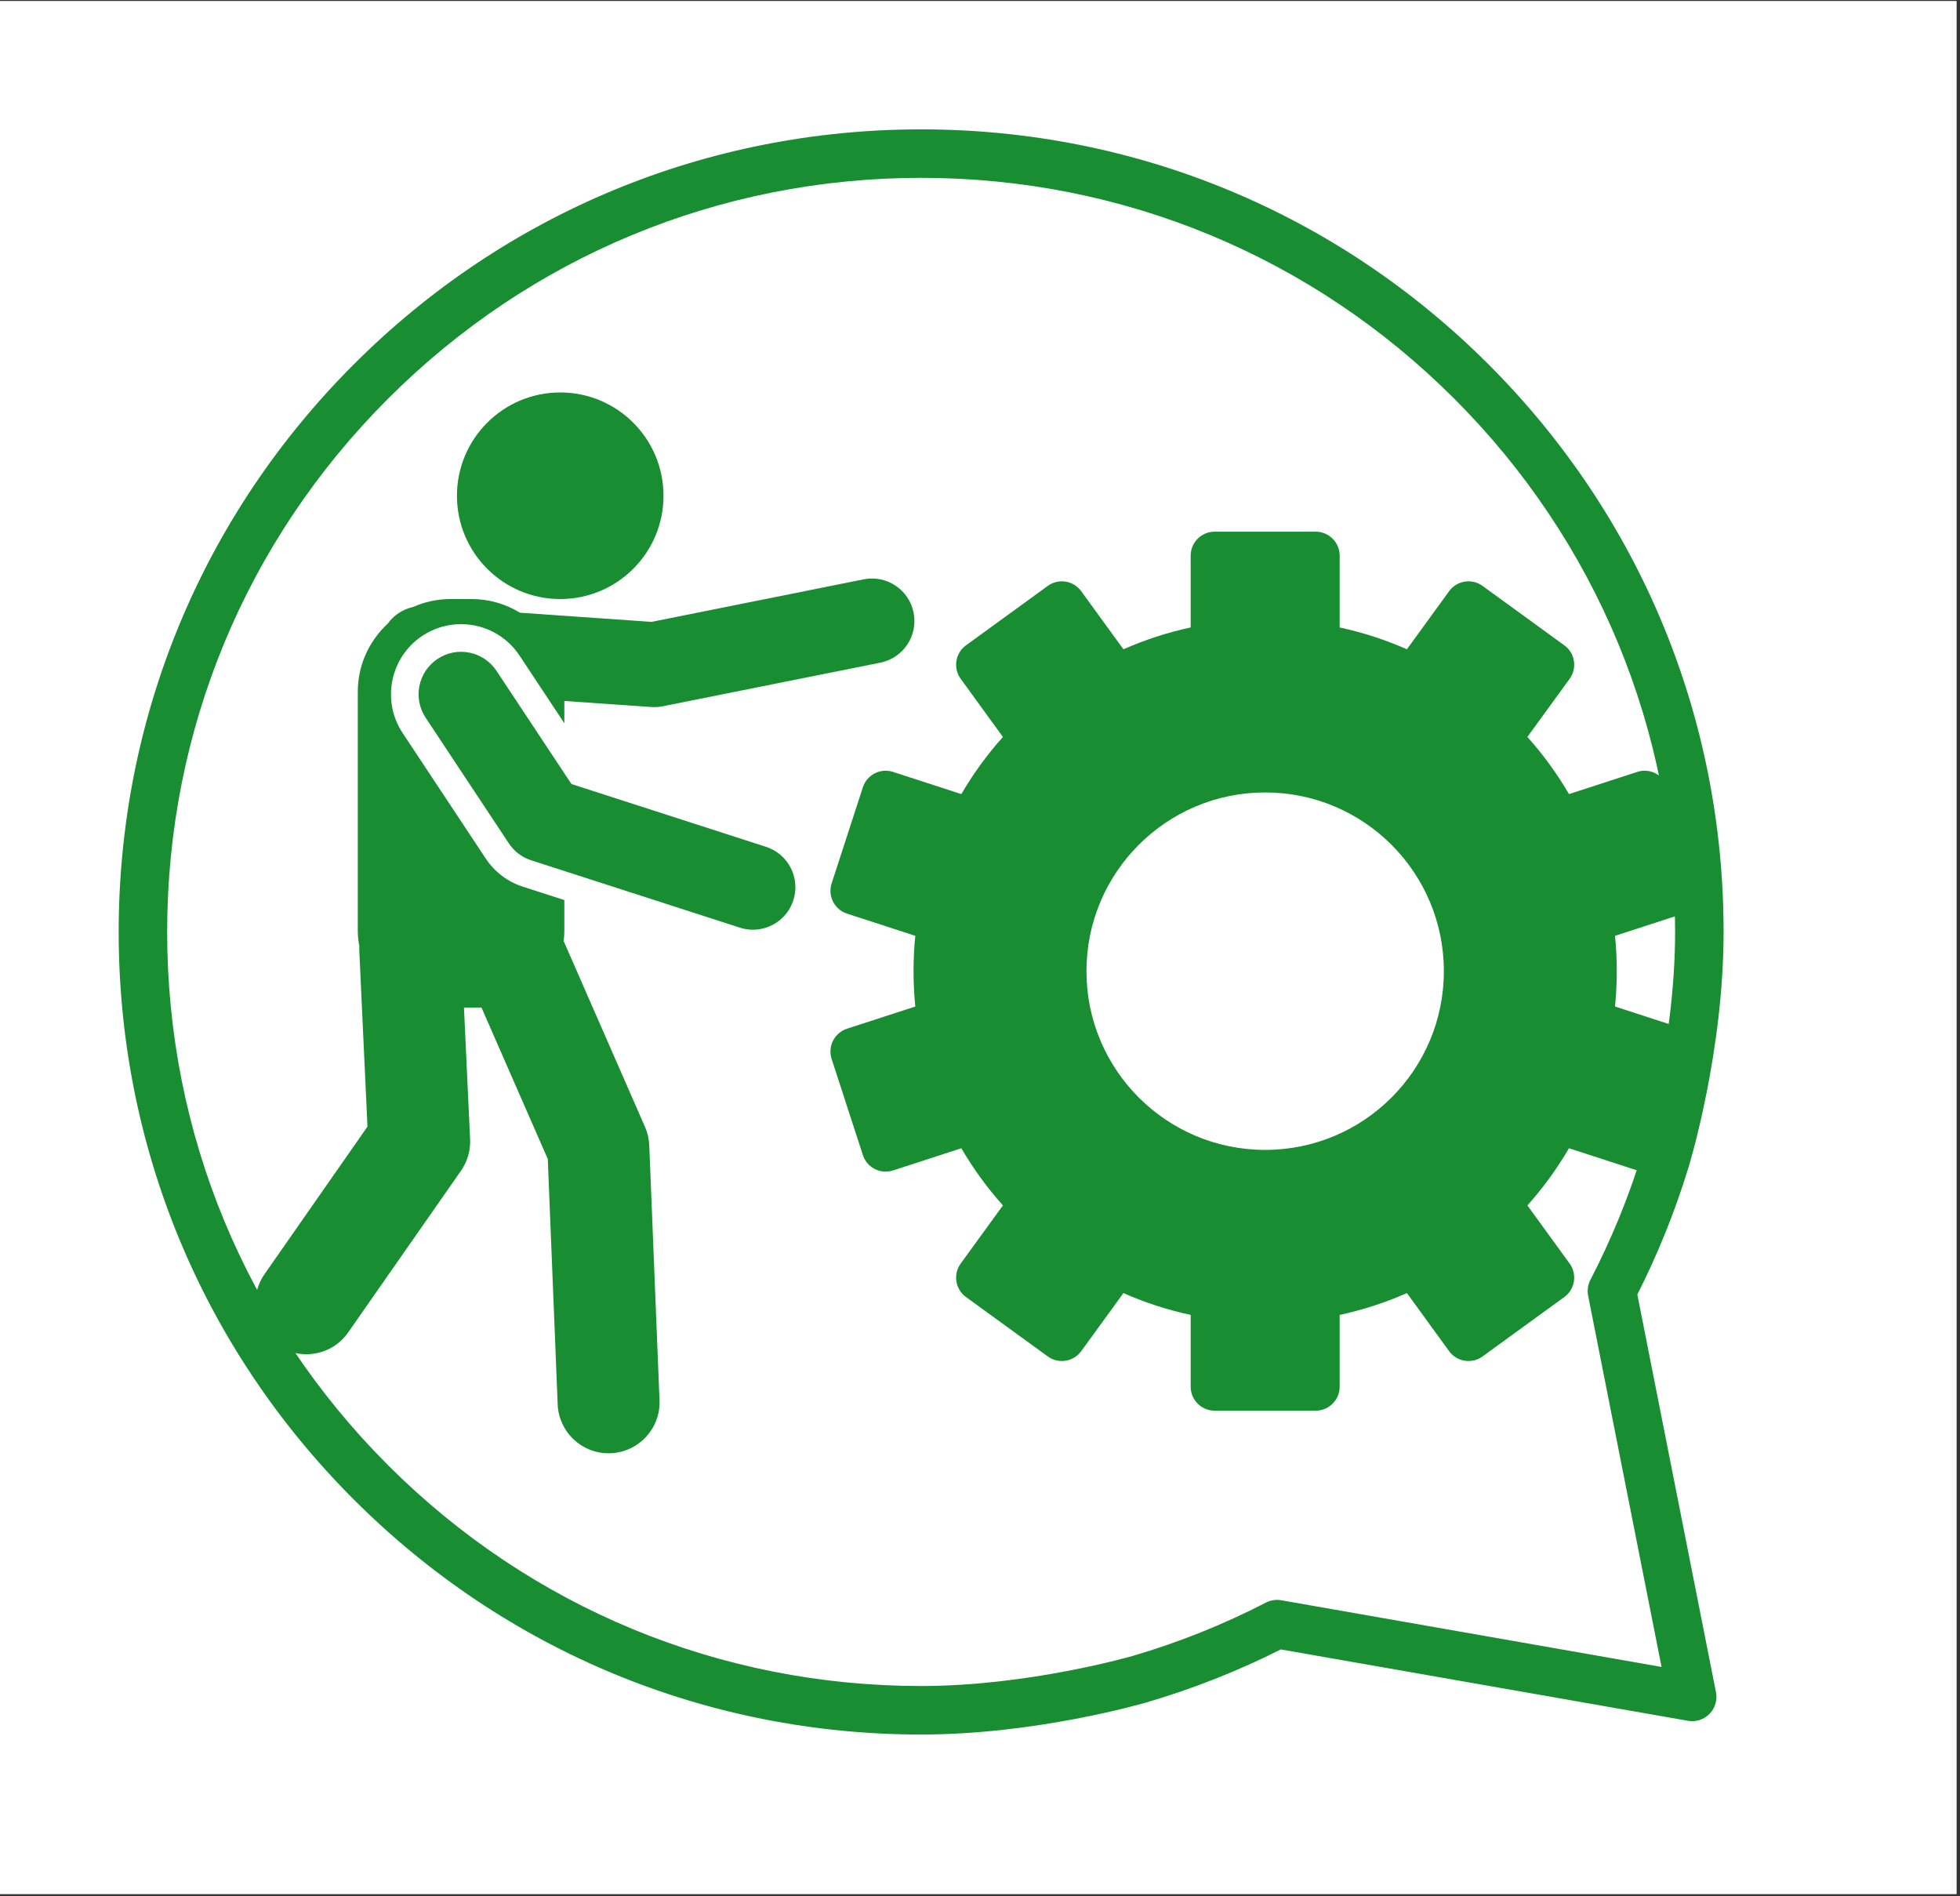<svg xmlns="http://www.w3.org/2000/svg" xmlns:xlink="http://www.w3.org/1999/xlink" width="551" viewBox="0 0 413.25 399.75" height="533" preserveAspectRatio="xMidYMid meet"><rect x="0" y="0" width="413.25" height="399.75" fill="#333333" stroke="none"/><defs><clipPath id="2e8c7122f1"><path d="M 0 0.238 L 412.5 0.238 L 412.5 399.262 L 0 399.262 Z M 0 0.238 "></path></clipPath><clipPath id="db7db83a7d"><path d="M 96 82.629 L 140 82.629 L 140 127 L 96 127 Z M 96 82.629 "></path></clipPath><clipPath id="ce46a088f8"><path d="M 53.844 121.793 L 193 121.793 L 193 306.367 L 53.844 306.367 Z M 53.844 121.793 "></path></clipPath><clipPath id="e22bea4f28"><path d="M 175 112 L 358.406 112 L 358.406 297.855 L 175 297.855 Z M 175 112 "></path></clipPath><clipPath id="6539b407cc"><path d="M 25.023 27.27 L 363.41 27.27 L 363.41 365.656 L 25.023 365.656 Z M 25.023 27.27 "></path></clipPath></defs><g id="d7d789e1f6"><g clip-rule="nonzero" clip-path="url(#2e8c7122f1)"><path style=" stroke:none;fill-rule:nonzero;fill:#ffffff;fill-opacity:1;" d="M 0 0.238 L 412.5 0.238 L 412.5 399.262 L 0 399.262 Z M 0 0.238 "></path><path style=" stroke:none;fill-rule:nonzero;fill:#ffffff;fill-opacity:1;" d="M 0 0.238 L 412.5 0.238 L 412.5 399.262 L 0 399.262 Z M 0 0.238 "></path></g><g clip-rule="nonzero" clip-path="url(#db7db83a7d)"><path style=" stroke:none;fill-rule:nonzero;fill:#198d31;fill-opacity:1;" d="M 118.121 126.285 C 130.148 126.285 139.895 116.535 139.895 104.512 C 139.895 92.484 130.148 82.734 118.121 82.734 C 106.094 82.734 96.344 92.484 96.344 104.512 C 96.344 116.535 106.094 126.285 118.121 126.285 "></path></g><g clip-rule="nonzero" clip-path="url(#ce46a088f8)"><path style=" stroke:none;fill-rule:nonzero;fill:#198d31;fill-opacity:1;" d="M 135.996 237.566 L 118.84 198.375 C 118.934 197.668 118.988 196.945 118.988 196.207 L 118.988 189.742 L 110.211 186.914 C 107.031 185.887 104.27 183.789 102.426 181.004 L 84.887 154.523 C 80.391 147.727 82.254 138.539 89.051 134.035 C 91.477 132.43 94.297 131.578 97.203 131.578 C 102.18 131.578 106.793 134.051 109.539 138.199 L 118.988 152.473 L 118.988 147.77 L 137.328 149.047 C 137.535 149.062 137.742 149.07 137.949 149.07 C 138.539 149.07 139.133 149.008 139.711 148.895 L 185.605 139.695 C 190.457 138.723 193.602 134.004 192.629 129.152 C 191.656 124.305 186.934 121.16 182.086 122.133 L 137.371 131.098 L 109.621 129.164 C 106.652 127.34 103.164 126.285 99.445 126.285 L 94.98 126.285 C 92.184 126.285 89.523 126.883 87.113 127.953 C 84.91 128.426 82.996 129.719 81.715 131.512 C 77.859 135.09 75.438 140.188 75.438 145.828 L 75.438 196.207 C 75.438 197.309 75.551 198.379 75.762 199.418 C 75.742 199.766 75.738 200.113 75.758 200.465 L 77.477 237.5 L 55.781 268.594 C 52.383 273.461 53.574 280.156 58.441 283.555 C 60.316 284.863 62.461 285.488 64.582 285.488 C 67.977 285.488 71.316 283.887 73.406 280.891 L 97.195 246.805 C 98.551 244.859 99.227 242.523 99.117 240.156 L 97.824 212.395 L 101.512 212.395 L 115.496 244.332 L 117.582 296.051 C 117.812 301.836 122.574 306.367 128.312 306.367 C 128.457 306.367 128.602 306.363 128.75 306.355 C 134.68 306.117 139.293 301.117 139.055 295.184 L 136.891 241.441 C 136.836 240.105 136.531 238.789 135.996 237.566 "></path></g><path style=" stroke:none;fill-rule:nonzero;fill:#198d31;fill-opacity:1;" d="M 161.5 178.516 L 120.484 165.281 L 104.68 141.418 C 101.949 137.297 96.391 136.164 92.266 138.895 C 88.145 141.625 87.016 147.184 89.746 151.305 L 107.285 177.789 C 108.402 179.48 110.066 180.742 112 181.363 L 156 195.559 C 156.918 195.855 157.84 195.992 158.75 195.992 C 162.535 195.992 166.051 193.582 167.273 189.785 C 168.793 185.078 166.203 180.031 161.5 178.516 "></path><g clip-rule="nonzero" clip-path="url(#e22bea4f28)"><path style=" stroke:none;fill-rule:nonzero;fill:#198d31;fill-opacity:1;" d="M 266.75 242.41 C 245.938 242.41 229.07 225.543 229.07 204.734 C 229.07 183.926 245.938 167.055 266.75 167.055 C 287.559 167.055 304.426 183.926 304.426 204.734 C 304.426 225.543 287.559 242.41 266.75 242.41 Z M 354.922 216.867 L 340.512 212.184 C 340.758 209.734 340.883 207.25 340.883 204.734 C 340.883 202.219 340.758 199.734 340.512 197.281 L 354.922 192.598 C 357.562 191.742 359.016 188.887 358.16 186.25 L 351.566 165.957 C 350.711 163.324 347.852 161.863 345.215 162.723 L 330.809 167.402 C 328.293 163.09 325.348 159.055 322.039 155.355 L 330.949 143.09 C 332.582 140.848 332.078 137.68 329.836 136.051 L 312.574 123.508 C 310.332 121.879 307.164 122.383 305.535 124.625 L 296.637 136.875 C 292.125 134.887 287.383 133.336 282.457 132.273 L 282.457 117.125 C 282.457 114.352 280.188 112.086 277.418 112.086 L 256.082 112.086 C 253.309 112.086 251.043 114.352 251.043 117.125 L 251.043 132.273 C 246.113 133.336 241.371 134.887 236.863 136.875 L 227.961 124.625 C 226.332 122.383 223.164 121.879 220.922 123.508 L 203.66 136.051 C 201.418 137.68 200.918 140.848 202.547 143.09 L 211.457 155.355 C 208.148 159.055 205.207 163.09 202.688 167.402 L 188.281 162.723 C 185.645 161.863 182.789 163.324 181.934 165.957 L 175.336 186.25 C 174.484 188.887 175.938 191.742 178.574 192.598 L 192.984 197.281 C 192.738 199.734 192.613 202.219 192.613 204.734 C 192.613 207.25 192.738 209.734 192.984 212.184 L 178.574 216.867 C 175.938 217.723 174.484 220.582 175.336 223.219 L 181.934 243.508 C 182.789 246.145 185.645 247.602 188.281 246.746 L 202.688 242.062 C 205.207 246.375 208.148 250.41 211.457 254.113 L 202.547 266.379 C 200.918 268.621 201.418 271.789 203.66 273.418 L 220.922 285.957 C 223.164 287.586 226.332 287.086 227.961 284.844 L 236.863 272.594 C 241.371 274.582 246.113 276.133 251.043 277.195 L 251.043 292.344 C 251.043 295.113 253.309 297.383 256.082 297.383 L 277.418 297.383 C 280.188 297.383 282.457 295.113 282.457 292.344 L 282.457 277.195 C 287.383 276.133 292.125 274.582 296.637 272.594 L 305.535 284.844 C 307.164 287.086 310.332 287.586 312.574 285.957 L 329.836 273.418 C 332.078 271.789 332.582 268.621 330.949 266.379 L 322.039 254.113 C 325.348 250.41 328.293 246.375 330.809 242.062 L 345.215 246.746 C 347.852 247.602 350.711 246.145 351.566 243.508 L 358.16 223.219 C 359.016 220.582 357.562 217.723 354.922 216.867 "></path></g><g clip-rule="nonzero" clip-path="url(#6539b407cc)"><path style=" stroke:none;fill-rule:nonzero;fill:#198d31;fill-opacity:1;" d="M 194.215 365.656 C 149.023 365.656 106.535 348.055 74.578 316.098 C 42.621 284.145 25.023 241.656 25.023 196.461 C 25.023 151.27 42.621 108.781 74.578 76.824 C 106.535 44.867 149.023 27.27 194.215 27.27 C 239.41 27.27 281.895 44.867 313.852 76.824 C 345.809 108.781 363.406 151.27 363.406 196.461 C 363.406 221.629 356.352 244.973 356.027 246.035 C 353.211 255.258 349.578 264.289 345.219 272.906 L 361.797 356.734 C 362.125 358.391 361.617 360.098 360.438 361.301 C 359.258 362.508 357.559 363.051 355.902 362.762 L 270.051 347.715 C 260.973 352.285 251.441 356.043 241.695 358.895 C 240.754 359.168 218.328 365.656 194.215 365.656 Z M 194.215 37.492 C 151.754 37.492 111.832 54.027 81.809 84.055 C 51.781 114.078 35.246 154 35.246 196.461 C 35.246 238.926 51.781 278.844 81.809 308.871 C 111.832 338.895 151.754 355.43 194.215 355.43 C 216.879 355.43 238.609 349.145 238.824 349.082 C 248.496 346.25 257.945 342.473 266.906 337.844 C 267.898 337.328 269.035 337.156 270.133 337.348 L 350.324 351.406 L 334.844 273.148 C 334.621 272.012 334.789 270.832 335.324 269.801 C 339.762 261.25 343.438 252.25 346.25 243.051 C 346.25 243.047 346.25 243.047 346.25 243.043 C 346.348 242.727 353.184 220.051 353.184 196.461 C 353.184 154 336.648 114.078 306.625 84.055 C 276.598 54.027 236.676 37.492 194.215 37.492 Z M 194.215 37.492 "></path></g></g></svg>